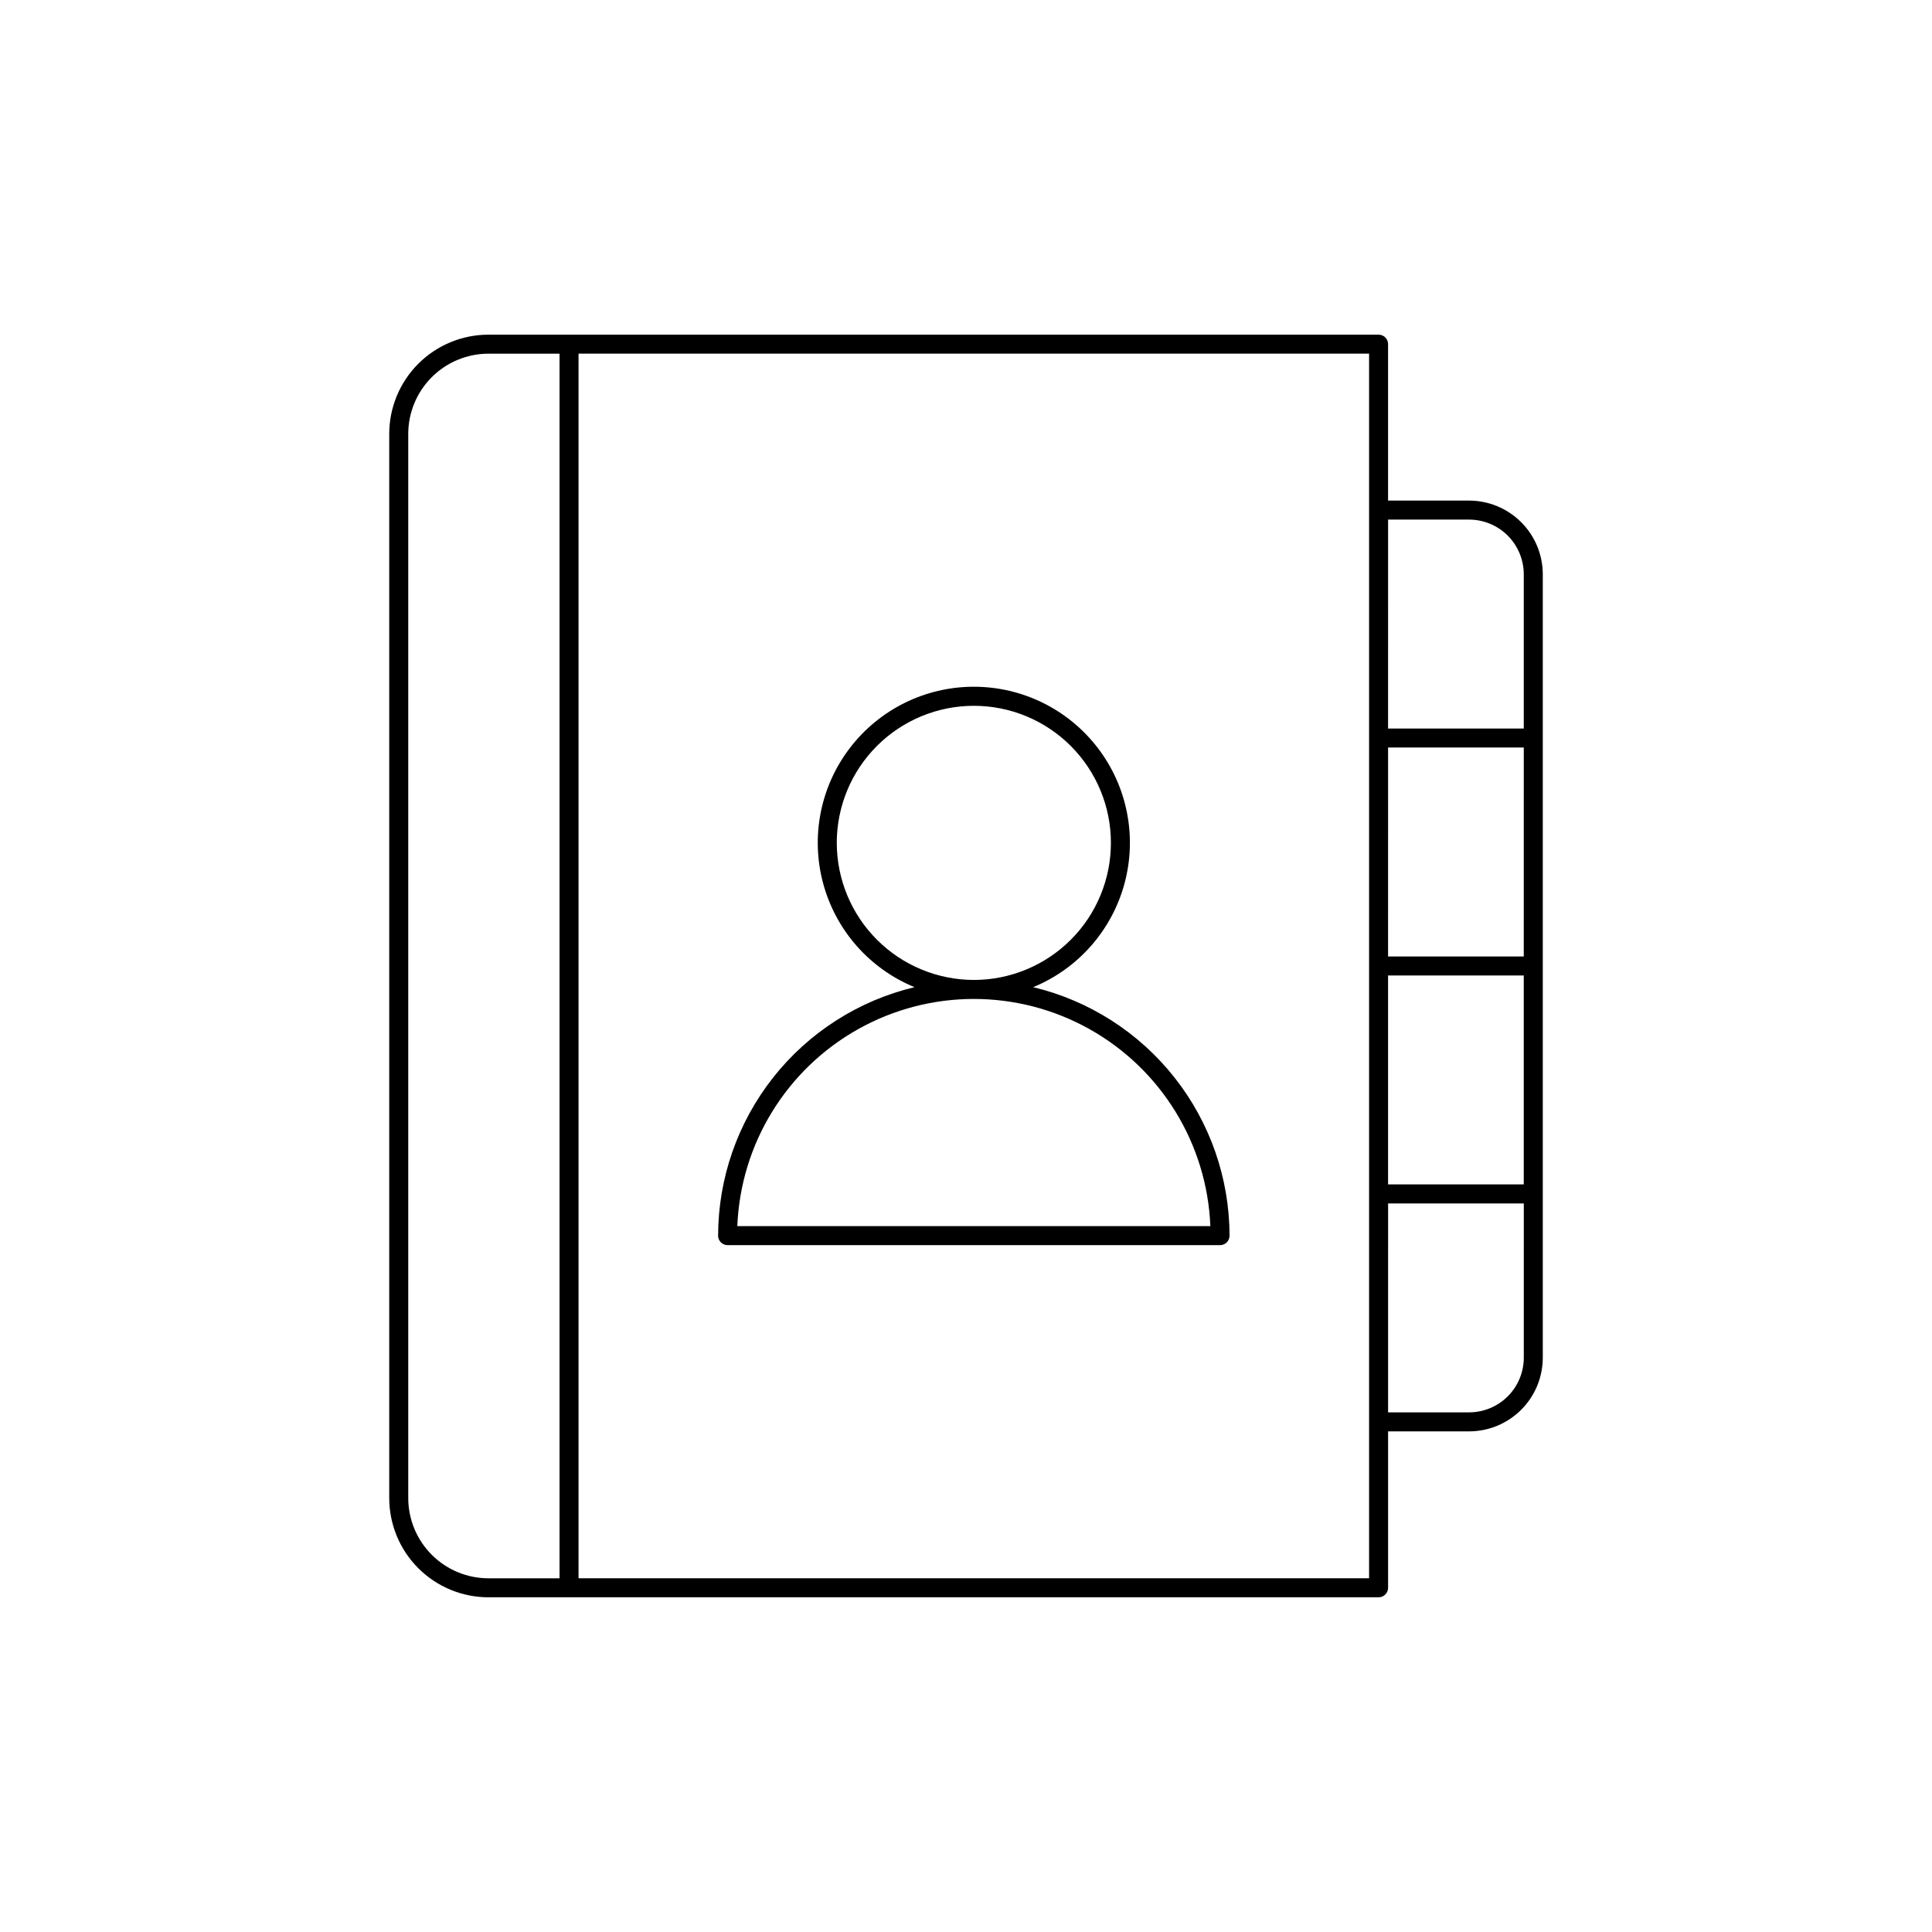 <?xml version="1.0" encoding="UTF-8"?>
<!-- Uploaded to: ICON Repo, www.iconrepo.com, Generator: ICON Repo Mixer Tools -->
<svg fill="#000000" width="800px" height="800px" version="1.1" viewBox="144 144 512 512" xmlns="http://www.w3.org/2000/svg">
 <path d="m533.33 276.66h-21.477v-41.453h0.004c0-0.668-0.266-1.309-0.738-1.781-0.473-0.473-1.113-0.738-1.781-0.734h-235.91c-6.965 0.004-13.645 2.777-18.574 7.703-4.926 4.926-7.695 11.609-7.703 18.574v282.05c0.008 6.969 2.777 13.648 7.703 18.574 4.93 4.926 11.609 7.699 18.574 7.707h235.91c0.668 0 1.309-0.266 1.781-0.738 0.473-0.473 0.738-1.113 0.738-1.781v-41.453h21.477-0.004c5.176-0.008 10.141-2.066 13.801-5.727 3.66-3.66 5.719-8.621 5.723-13.797v-207.62c-0.004-5.176-2.062-10.137-5.723-13.797s-8.625-5.719-13.801-5.727zm14.484 120.81h-35.961l0.004-55.367h35.961zm-35.961 5.039h35.961v55.371h-35.961zm21.477-120.81c3.84 0.004 7.523 1.531 10.238 4.246 2.715 2.719 4.242 6.398 4.246 10.238v40.883h-35.961l0.004-55.367zm-281.14 259.32v-282.05c0.008-5.633 2.25-11.031 6.231-15.012 3.981-3.984 9.383-6.223 15.012-6.231h18.852v324.54h-18.852c-5.629-0.008-11.031-2.246-15.012-6.231-3.981-3.981-6.223-9.379-6.231-15.012zm254.63 21.242h-209.5v-324.54h209.5zm41-58.457c-0.004 3.84-1.531 7.523-4.246 10.238s-6.398 4.242-10.238 4.246h-21.477l0.004-55.367h35.961zm-130.02-98.195c11.906-4.894 20.855-15.051 24.207-27.477 3.356-12.43 0.734-25.711-7.094-35.93s-19.965-16.211-32.836-16.211-25.012 5.992-32.836 16.211c-7.828 10.219-10.449 23.5-7.094 35.93 3.352 12.426 12.301 22.582 24.207 27.477-14.805 3.543-27.992 11.965-37.43 23.91-9.441 11.945-14.59 26.719-14.617 41.941 0 0.668 0.266 1.309 0.738 1.781s1.113 0.738 1.781 0.738h130.5c0.668 0 1.309-0.266 1.781-0.738s0.738-1.113 0.738-1.781c-0.027-15.223-5.176-29.996-14.617-41.941-9.441-11.945-22.625-20.367-37.43-23.91zm-52.047-38.238c0.004-9.637 3.828-18.875 10.641-25.684 6.812-6.812 16.051-10.641 25.688-10.641 9.633 0 18.871 3.828 25.684 10.641 6.809 6.812 10.637 16.051 10.637 25.684 0 9.637-3.828 18.875-10.641 25.684-6.812 6.812-16.051 10.641-25.684 10.641-9.629-0.012-18.863-3.844-25.672-10.652-6.809-6.809-10.641-16.043-10.652-25.672zm-26.355 101.57c0.875-21.793 13.008-41.566 32.043-52.219 19.035-10.652 42.238-10.652 61.273 0 19.031 10.652 31.168 30.426 32.043 52.219z"/>
</svg>